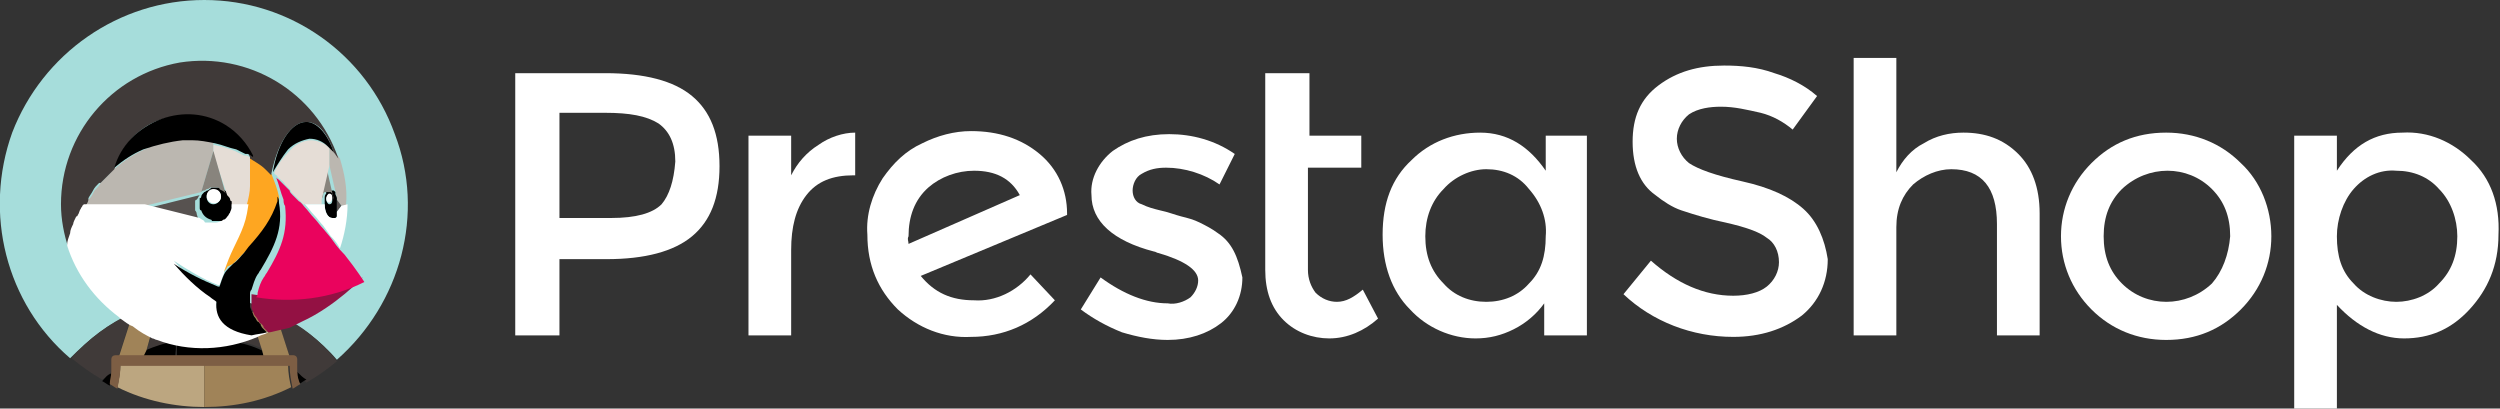 <?xml version="1.0" encoding="utf-8"?>
<svg version="1.1" id="Layer_1" xmlns="http://www.w3.org/2000/svg" xmlns:xlink="http://www.w3.org/1999/xlink" x="0px" y="0px"
	 viewBox="0 0 164 26.8" style="enable-background:new 0 0 164 26.8;" xml:space="preserve">
<rect x="0" y="0" width="164" height="26.8" fill="#333333" stroke="none"/>
<style type="text/css">
	.st0{fill:#FFFFFF;enable-background:new    ;}
	.st1{fill:#A6DDDB;}
	.st2{fill:#403A39;}
	.st3{fill:#A08358;}
	.st4{fill:#BCA680;}
	.st5{fill:#7D5E44;}
	.st6{fill:#BBB7B0;}
	.st7{fill:#575250;}
	.st8{fill:#FFFFFF;}
	.st9{fill:#88847D;}
	.st10{fill:#E5DDD6;}
	.st11{fill:#FEA621;}
	.st12{fill:#931143;}
	.st13{fill:#EA035D;}
</style>
<g>
	<path class="st0" d="M63.9,19.7c-1.5,0-2.6-0.5-3.5-1.6l9.6-4l0-0.1c0-1.5-0.6-2.9-1.8-3.9c-1.2-1-2.7-1.5-4.5-1.5
		c-1.1,0-2.2,0.3-3.2,0.8c-1.1,0.5-1.9,1.3-2.6,2.3c-0.7,1.1-1.1,2.4-1,3.7c0,2,0.7,3.6,2,4.9c1.3,1.2,3,1.9,4.8,1.8
		c2.1,0,4-0.8,5.5-2.4L67.6,18C66.7,19.1,65.3,19.8,63.9,19.7z M59.6,15.5c0-1.3,0.4-2.4,1.3-3.2c0.8-0.7,1.9-1.1,3-1.1
		c1.4,0,2.4,0.5,3,1.6L59.6,16C59.6,15.8,59.5,15.7,59.6,15.5z"/>
	<path class="st0" d="M53.7,9.5c-0.8,0.5-1.4,1.2-1.8,2V8.9h-2.8V22h2.8v-5.6c0-1.5,0.3-2.7,1-3.6c0.7-0.9,1.7-1.3,3.1-1.3h0.1
		l0-2.8C55.3,8.7,54.4,9,53.7,9.5"/>
	<path class="st0" d="M79.9,15.3c-0.4-0.3-0.8-0.5-1.2-0.7c-0.4-0.2-0.8-0.3-1.2-0.4c-0.4-0.1-0.9-0.3-1.4-0.4
		c-0.4-0.1-0.8-0.2-1.2-0.4c-0.4-0.1-0.6-0.5-0.6-0.9c0-0.4,0.2-0.9,0.6-1.1c0.5-0.3,1-0.4,1.6-0.4c1.2,0,2.5,0.4,3.5,1.1l1-2
		c-1.3-0.9-2.8-1.3-4.3-1.3c-1.5,0-2.7,0.4-3.7,1.1c-0.9,0.7-1.5,1.8-1.4,2.9c0,1.7,1.4,3,4.1,3.7c0.1,0,0.2,0.1,0.3,0.1
		c1.7,0.5,2.6,1.1,2.6,1.8c0,0.4-0.2,0.8-0.5,1.1c-0.4,0.3-1,0.5-1.5,0.4c-1.4,0-2.9-0.6-4.4-1.7l-1.3,2.1c0.8,0.6,1.7,1.1,2.7,1.5
		c1,0.3,2,0.5,3,0.5c1.4,0,2.6-0.4,3.5-1.1c0.9-0.7,1.4-1.8,1.4-3C81.2,16.8,80.8,15.9,79.9,15.3"/>
	<path class="st0" d="M45.4,6.3c-1.2-1-3.1-1.5-5.7-1.5h-5.9V22h2.9V17h3.1c2.5,0,4.4-0.5,5.6-1.5c1.2-1,1.8-2.5,1.8-4.6
		C47.2,8.8,46.6,7.3,45.4,6.3z M43.4,13.4c-0.6,0.6-1.7,0.9-3.3,0.9h-3.4V7.4h3c1.6,0,2.7,0.2,3.5,0.7c0.7,0.5,1.1,1.3,1.1,2.5
		C44.2,11.9,43.9,12.8,43.4,13.4z"/>
	<path class="st0" d="M87.7,19.8c-0.5,0-1-0.2-1.4-0.6c-0.3-0.4-0.5-0.9-0.5-1.5v-6.7h3.5V8.9h-3.4V4.8H83v12.9
		c0,1.4,0.4,2.5,1.2,3.3c0.8,0.8,1.9,1.2,3,1.2c1.2,0,2.3-0.5,3.2-1.3L89.4,19C88.8,19.5,88.3,19.8,87.7,19.8"/>
	<path class="st0" d="M101.4,8.9v2.3c-1.1-1.6-2.5-2.5-4.3-2.5c-1.7,0-3.3,0.6-4.5,1.8c-1.3,1.2-1.9,2.8-1.9,4.9
		c0,2,0.6,3.7,1.8,4.9c1.1,1.2,2.7,1.9,4.3,1.9c0.9,0,1.7-0.2,2.5-0.6c0.8-0.4,1.5-1,2-1.7V22h2.8V8.9H101.4z M100.3,18.6
		L100.3,18.6c-0.7,0.8-1.7,1.2-2.8,1.2c-1.1,0-2.1-0.4-2.8-1.2c-0.8-0.8-1.2-1.8-1.2-3.1c0-1.2,0.4-2.3,1.2-3.1
		c0.7-0.8,1.8-1.3,2.8-1.3c1.1,0,2.1,0.4,2.8,1.3c0.8,0.9,1.2,2,1.1,3.1C101.4,16.8,101.1,17.8,100.3,18.6z"/>
	<path class="st0" d="M147,10.7c-1.3-1.3-3-2-4.9-2c-2,0-3.6,0.7-4.9,2c-1.3,1.3-2,3-2,4.8c0,1.8,0.7,3.5,2,4.8c1.3,1.3,3,2,4.9,2
		c2,0,3.6-0.7,4.9-2c1.3-1.3,2-3,2-4.8C149,13.7,148.3,11.9,147,10.7z M145.1,18.6c-1.7,1.6-4.3,1.6-5.9,0c-0.8-0.8-1.2-1.8-1.2-3.1
		c0-1.3,0.4-2.3,1.2-3.1c1.7-1.6,4.3-1.6,5.9,0c0.8,0.8,1.2,1.8,1.2,3.1C146.2,16.7,145.8,17.8,145.1,18.6z"/>
	<path class="st0" d="M162.1,10.5L162.1,10.5c-1.2-1.2-2.8-1.9-4.5-1.8c-1.8,0-3.2,0.8-4.3,2.5V8.9h-2.8v17.9h2.8V20
		c1.3,1.4,2.8,2.2,4.4,2.2c1.7,0,3.1-0.6,4.3-1.9c1.2-1.3,1.9-2.9,1.9-4.9C164,13.4,163.4,11.7,162.1,10.5z M160,18.6
		c-0.7,0.8-1.8,1.2-2.8,1.2c-1,0-2.1-0.4-2.8-1.2c-0.8-0.8-1.1-1.8-1.1-3.1c0-1.1,0.4-2.3,1.1-3.1c0.7-0.8,1.7-1.3,2.8-1.2
		c1.1,0,2.1,0.4,2.8,1.2c0.8,0.8,1.2,2,1.2,3.1C161.2,16.8,160.8,17.8,160,18.6z"/>
	<path class="st0" d="M128.8,8.7c-0.9,0-1.8,0.2-2.6,0.7c-0.8,0.4-1.4,1.1-1.8,1.9V3.8h-2.8V22h2.8v-7.1c0-1.2,0.4-2.1,1.1-2.8
		c0.7-0.6,1.6-1,2.5-1c2,0,3,1.2,3,3.6V22h2.8v-8c0-1.7-0.5-3-1.4-3.9C131.4,9.1,130.2,8.7,128.8,8.7"/>
	<path class="st0" d="M118.3,13.7c-0.9-0.8-2.2-1.4-4-1.8c-1.8-0.4-2.9-0.8-3.5-1.2c-0.5-0.4-0.8-1-0.8-1.6c0-0.6,0.3-1.2,0.8-1.6
		c0.6-0.4,1.4-0.5,2.1-0.5c0.9,0,1.7,0.2,2.6,0.4c0.8,0.2,1.5,0.6,2.1,1.1l1.6-2.2c-0.8-0.7-1.8-1.2-2.8-1.5
		c-1.1-0.4-2.2-0.5-3.3-0.5c-1.7,0-3.1,0.4-4.3,1.3c-1.2,0.9-1.7,2.1-1.7,3.7c0,1.6,0.5,2.8,1.5,3.5c0.5,0.4,1.1,0.8,1.7,1
		c0.9,0.3,1.9,0.6,2.9,0.8c1.3,0.3,2.2,0.6,2.7,1c0.5,0.3,0.8,0.9,0.8,1.6c0,0.6-0.3,1.2-0.8,1.6c-0.5,0.4-1.3,0.6-2.2,0.6
		c-1.9,0-3.7-0.8-5.4-2.3l-1.8,2.2c1.9,1.8,4.5,2.8,7.2,2.8c1.8,0,3.3-0.5,4.5-1.4c1.1-0.9,1.7-2.2,1.7-3.7
		C119.7,15.7,119.2,14.5,118.3,13.7"/>
	<path class="st1" d="M8.7,20.6c0.2-0.1,0.4-0.2,0.6-0.3c0.2-0.1,0.5-0.2,0.7-0.3c0.3-0.1,0.6-0.2,1-0.2c0.4-0.1,0.9-0.2,1.3-0.2
		c-0.2,0.8-0.5,1.5-0.8,2.3c0,0.1,0,0.3,0,0.4c1.2-0.2,2.5-0.2,3.7,0c0-0.2,0-0.3,0-0.4c-0.3-0.8-0.6-1.5-0.8-2.3
		c0.4,0,0.9,0.1,1.3,0.2c0.3,0.1,0.6,0.2,1,0.2c0.3,0.1,0.5,0.2,0.7,0.3c0.2,0.1,0.4,0.2,0.7,0.3c1.5,0.7,2.9,1.7,4,3
		c4.2-3.7,5.8-9.6,3.8-14.8C24,3.5,19,0,13.4,0C7.8,0,2.8,3.5,0.8,8.7C-1.1,14,0.4,19.9,4.6,23.5C5.8,22.3,7.1,21.2,8.7,20.6
		L8.7,20.6z M8.7,20.6"/>
	<path class="st2" d="M9.6,23c0.6-0.3,1.3-0.5,2-0.6c0-0.2,0-0.3,0-0.4c0.3-0.8,0.6-1.5,0.8-2.3c-0.4,0-0.9,0.1-1.3,0.2
		c-0.3,0.1-0.6,0.2-1,0.3c-0.3,0.1-0.5,0.2-0.7,0.3l1,0.2L9.6,23z M7.3,24.4c0-0.3,0-0.5,0-0.8c0-0.2,0.1-0.3,0.3-0.3h0.2l0.9-2.8
		c-1.5,0.7-2.9,1.7-4,3c0.6,0.5,1.3,1,2,1.4C6.9,24.8,7.1,24.6,7.3,24.4L7.3,24.4z M18.1,20.6l0.9,2.8h0.2c0.2,0,0.3,0.1,0.3,0.3
		c0,0.3,0,0.5,0,0.8c0.2,0.2,0.4,0.4,0.6,0.6c0.7-0.4,1.4-0.9,2-1.4C21,22.3,19.6,21.2,18.1,20.6L18.1,20.6z M16.5,20.5l1-0.2
		c-0.2-0.1-0.5-0.2-0.7-0.3c-0.3-0.1-0.6-0.2-1-0.2c-0.4-0.1-0.9-0.2-1.3-0.2c0.2,0.8,0.5,1.5,0.8,2.3c0,0.1,0,0.3,0,0.4
		c0.7,0.1,1.3,0.3,2,0.6L16.5,20.5z M16.5,20.5"/>
	<path d="M13.4,23.4h1.9c0-0.3-0.1-0.7,0-1c-1.2-0.2-2.5-0.2-3.7,0c0,0.3,0,0.7,0,1H13.4z M6.7,25c0.2,0.1,0.3,0.2,0.5,0.3
		c0.1-0.3,0.1-0.5,0.1-0.8C7,24.6,6.9,24.8,6.7,25L6.7,25z M6.7,25"/>
	<path d="M9.4,23.4h2.1c0-0.3,0.1-0.7,0-1c-0.7,0.1-1.3,0.3-2,0.6L9.4,23.4z M19.5,24.4c0,0.3,0.1,0.5,0.1,0.8
		c0.2-0.1,0.3-0.2,0.5-0.3C19.9,24.8,19.7,24.6,19.5,24.4L19.5,24.4z M17.3,23.4L17.2,23c-0.6-0.3-1.3-0.5-2-0.6c0,0.3,0,0.7,0,1
		H17.3z M17.3,23.4"/>
	<path class="st3" d="M9.4,23.4L9.6,23l0.7-2.5l-1-0.2c-0.2,0.1-0.4,0.2-0.6,0.3l-0.9,2.8L9.4,23.4L9.4,23.4z M17.2,23l0.1,0.4H19
		l-0.9-2.8c-0.2-0.1-0.4-0.2-0.7-0.3l-1,0.2L17.2,23z M17.2,23"/>
	<path class="st4" d="M7.8,24L7.8,24L7.8,24C7.8,24,7.8,24,7.8,24L7.8,24z M7.8,24"/>
	<path class="st4" d="M13.4,23.9H7.9l0,0c0,0.5-0.1,1-0.2,1.5c1.8,0.9,3.8,1.3,5.7,1.3V23.9z M13.4,23.9"/>
	<path class="st3" d="M18.9,23.9L18.9,23.9L18.9,23.9L18.9,23.9z M18.9,23.9h-5.5v2.8c2,0,3.9-0.4,5.7-1.3
		C19,25,18.9,24.5,18.9,23.9L18.9,23.9z M18.9,23.9"/>
	<path class="st5" d="M19.5,24.4c0-0.3,0-0.5,0-0.8c0-0.2-0.1-0.3-0.3-0.3H7.6c-0.2,0-0.3,0.1-0.3,0.3c0,0.3,0,0.5,0,0.8
		c0,0.3-0.1,0.5-0.1,0.8c0.2,0.1,0.3,0.2,0.5,0.3c0.1-0.5,0.2-1,0.2-1.5c0,0,0,0,0,0h11.1v0c0,0.5,0.1,1,0.2,1.5
		c0.2-0.1,0.3-0.2,0.5-0.3C19.6,25,19.5,24.7,19.5,24.4L19.5,24.4z M19.5,24.4"/>
	<path class="st2" d="M17.2,21.5c0,0-0.1-0.1-0.1-0.2C17.1,21.4,17.2,21.4,17.2,21.5L17.2,21.5z M17.2,21.5"/>
	<path class="st3" d="M17.5,21.8c-0.1-0.1-0.2-0.2-0.3-0.3C17.3,21.6,17.4,21.7,17.5,21.8L17.5,21.8z M17.5,21.8"/>
	<path class="st6" d="M22.3,10.4c-0.1-0.1-0.2-0.3-0.3-0.4c-0.1-0.1-0.1-0.1-0.2-0.2l-0.1-0.1l-0.1-0.1v1.2l0.5,2.2c0,0,0,0,0,0.1
		l0.3,0.4h0.3v-0.1C22.8,12.4,22.6,11.4,22.3,10.4C22.3,10.5,22.3,10.4,22.3,10.4L22.3,10.4z M22.3,10.4"/>
	<path class="st7" d="M22.1,13.3c0,0.1,0,0.1,0,0.2c0,0,0,0,0,0v0c0,0.1,0,0.1,0,0.2c0,0.1,0,0.1,0,0.2l0.3-0.4l-0.3-0.4L22.1,13.3z
		 M22.1,13.3"/>
	<path d="M22.1,13.7L22.1,13.7c0-0.1,0-0.1,0-0.2v0c0,0,0,0,0,0c0-0.1,0-0.1,0-0.2v0c0-0.1,0-0.1,0-0.2c0,0,0,0,0-0.1
		c0-0.1-0.1-0.2-0.1-0.3l0,0l0-0.1c0,0,0,0-0.1-0.1l0,0c0,0,0,0-0.1,0h0c0,0-0.1,0-0.1,0c0,0-0.1,0-0.1,0h0c0,0,0,0-0.1,0l0,0
		c0,0,0,0-0.1,0.1c0,0,0,0,0,0.1l0,0c-0.1,0.1-0.1,0.2-0.1,0.3c0,0.1,0,0.1,0,0.2v0c0,0.1,0,0.1,0,0.2v0c0,0.5,0.2,0.9,0.5,0.9
		c0.1,0,0.1,0,0.1,0l0,0l0.1,0l0,0c0,0,0,0,0.1-0.1c0,0,0,0,0-0.1l0,0c0,0,0-0.1,0-0.1l0,0c0,0,0-0.1,0-0.1
		C22.1,13.8,22.1,13.8,22.1,13.7L22.1,13.7z M21.6,13.4c-0.1,0-0.2-0.2-0.2-0.3c0-0.2,0.1-0.3,0.2-0.3c0.1,0,0.2,0.2,0.2,0.3
		C21.8,13.2,21.8,13.4,21.6,13.4L21.6,13.4z M21.6,13.4"/>
	<path class="st8" d="M21.6,12.7c-0.1,0-0.2,0.2-0.2,0.3c0,0.2,0.1,0.3,0.2,0.3c0.1,0,0.2-0.2,0.2-0.3
		C21.8,12.9,21.8,12.7,21.6,12.7L21.6,12.7z M21.6,12.7"/>
	<path class="st9" d="M21.1,13.1c0-0.1,0.1-0.2,0.1-0.3l0,0c0,0,0,0,0-0.1c0,0,0,0,0.1-0.1l0,0c0,0,0,0,0.1,0h0c0,0,0.1,0,0.1,0
		c0,0,0.1,0,0.1,0h0c0,0,0,0,0.1,0l0,0c0,0,0,0,0.1,0.1l0,0.1l0,0c0.1,0.1,0.1,0.2,0.1,0.3l-0.5-2.2L21.1,13.1z M21.1,13.1"/>
	<path d="M15.3,13.5c0,0,0-0.1,0-0.1c0,0,0-0.1,0-0.1c0,0,0-0.1,0-0.1c0,0,0-0.1,0-0.1c0,0,0-0.1-0.1-0.1c-0.1-0.1-0.1-0.2-0.2-0.3
		c-0.1-0.1-0.2-0.2-0.4-0.3c-0.1,0-0.2-0.1-0.2-0.1c-0.1,0-0.2,0-0.2,0c-0.1,0-0.2,0-0.2,0c-0.1,0-0.2,0-0.2,0.1
		c-0.1,0-0.1,0.1-0.2,0.1c-0.1,0-0.1,0.1-0.2,0.1c-0.1,0.1-0.2,0.2-0.2,0.3c0,0,0,0.1-0.1,0.1c0,0,0,0.1,0,0.1v0c0,0,0,0.1,0,0.1v0
		c0,0,0,0.1,0,0.1c0,0,0,0,0,0c0,0,0,0.1,0,0.1c0,0.1,0,0.2,0,0.2c0,0.1,0,0.2,0.1,0.2c0.1,0.3,0.3,0.5,0.6,0.6c0,0,0.1,0,0.1,0.1
		l0.1,0h0l0.1,0h0l0.1,0h0.2c0.2,0,0.3,0,0.5,0c0.1,0,0.1-0.1,0.2-0.1c0.1-0.1,0.3-0.2,0.3-0.3c0-0.1,0.1-0.1,0.1-0.2
		C15.3,13.9,15.3,13.7,15.3,13.5L15.3,13.5z M14,13.4c-0.4,0-0.6-0.5-0.3-0.8c0.3-0.3,0.8-0.1,0.8,0.3C14.5,13.1,14.3,13.4,14,13.4
		L14,13.4z M14,13.4"/>
	<path class="st8" d="M14,12.4c-0.4,0-0.6,0.5-0.3,0.8c0.3,0.3,0.8,0.1,0.8-0.3C14.5,12.6,14.3,12.4,14,12.4L14,12.4z M14,12.4"/>
	<path class="st6" d="M13.2,12.6L14,9.9V9.3c-0.5-0.1-1-0.2-1.5-0.2c-0.2,0-0.3,0-0.5,0H12c-0.9,0.1-1.7,0.3-2.5,0.7
		c-0.7,0.3-1.3,0.7-1.9,1.2c-0.2,0.1-0.3,0.3-0.4,0.4l-0.1,0.1c-0.1,0.1-0.3,0.3-0.4,0.4l-0.1,0.1c-0.1,0.2-0.2,0.3-0.4,0.5l0,0
		C6.1,12.7,6,12.9,5.9,13l-0.1,0.1c-0.1,0.1-0.2,0.3-0.2,0.4h3.9L13.2,12.6z M13.2,12.6"/>
	<path class="st10" d="M16.5,12.3c0-0.1,0-0.2,0-0.3c0-0.1,0-0.3,0-0.4c0-0.1,0-0.2,0-0.3v-0.1c0-0.3,0-0.6,0-0.8h0l-0.3-0.2l-0.1,0
		l-0.1,0l0,0c-0.2-0.1-0.4-0.2-0.6-0.3c-0.5-0.2-0.9-0.3-1.4-0.4v0.6l0.9,2.7c0.1,0.1,0.2,0.2,0.2,0.3c0,0,0,0.1,0.1,0.1
		c0,0,0,0.1,0,0.1c0,0,0,0.1,0,0.1c0,0,0,0.1,0,0.1c0,0,0,0.1,0,0.1h1.1C16.5,13.1,16.5,12.7,16.5,12.3
		C16.5,12.3,16.5,12.3,16.5,12.3L16.5,12.3z M16.5,12.3"/>
	<path class="st11" d="M15.3,17.3l0.7-0.7l0.4-0.4c0.9-1,1.5-1.8,1.9-3c0,0,0-0.1,0-0.1c0,0,0,0,0,0c0,0,0-0.1,0-0.1
		c0-0.1,0-0.1,0-0.1c-0.1-0.5-0.3-1-0.5-1.5l-0.1-0.1c-0.1-0.1-0.2-0.2-0.3-0.3c-0.3-0.3-0.6-0.5-1-0.7c0,0.3,0,0.6,0,0.8v0.4
		c0,0.1,0,0.3,0,0.4c0,0.1,0,0.2,0,0.3v0c0,0.4-0.1,0.8-0.2,1.2l-0.1,0.6c-0.3,1.1-0.8,2-1.2,3c-0.1,0.3-0.2,0.5-0.3,0.8l0,0.1
		c0.1-0.1,0.3-0.3,0.3-0.4L15.3,17.3z M15.3,17.3"/>
	<path class="st9" d="M13.2,12.6c0.1-0.1,0.1-0.1,0.2-0.1c0.1,0,0.1-0.1,0.2-0.1c0.1,0,0.2-0.1,0.2-0.1c0.1,0,0.2,0,0.2,0
		c0.1,0,0.2,0,0.2,0c0.1,0,0.2,0,0.2,0.1c0.1,0.1,0.3,0.1,0.4,0.3L14,9.9L13.2,12.6z M13.2,12.6"/>
	<path class="st7" d="M12.9,14c0-0.1-0.1-0.2-0.1-0.2c0-0.1,0-0.2,0-0.2c0,0,0-0.1,0-0.1c0,0,0,0,0,0c0,0,0-0.1,0-0.1v0
		c0,0,0-0.1,0-0.1v0c0,0,0-0.1,0-0.1c0,0,0-0.1,0.1-0.1c0.1-0.1,0.1-0.2,0.2-0.3l-3.6,0.9l3.6,0.9C13,14.3,12.9,14.1,12.9,14
		L12.9,14z M12.9,14"/>
	<path class="st10" d="M21.1,13.3L21.1,13.3c0-0.1,0-0.1,0-0.2v0l0.5-2.2V9.7c-0.3-0.3-0.8-0.5-1.2-0.5c-0.5,0-1.1,0.3-1.4,0.7
		c-0.4,0.4-0.8,0.9-1,1.4l0,0.1c0.1,0.1,0.2,0.1,0.2,0.2c0.2,0.2,0.4,0.3,0.5,0.5c0.1,0.1,0.2,0.2,0.2,0.2c0.1,0.1,0.2,0.2,0.2,0.3
		c0.1,0.1,0.2,0.2,0.3,0.3c0,0,0.1,0.1,0.1,0.1c0.1,0.1,0.3,0.3,0.4,0.4l0,0h1.1v0C21.1,13.4,21.1,13.4,21.1,13.3L21.1,13.3z
		 M21.1,13.3"/>
	<path class="st2" d="M4.9,14.9L4.9,14.9c0.1-0.2,0.1-0.4,0.2-0.6c0,0,0-0.1,0.1-0.1c0.1-0.1,0.1-0.3,0.2-0.4c0-0.1,0.1-0.1,0.1-0.2
		l0.1-0.1c0.1-0.1,0.2-0.3,0.2-0.4L5.8,13c0.1-0.2,0.2-0.3,0.3-0.5l0,0c0.1-0.2,0.2-0.3,0.4-0.5L6.6,12c0.1-0.1,0.3-0.3,0.4-0.4
		l0.1-0.1c0.1-0.1,0.3-0.3,0.4-0.4C8,9.6,9,8.4,10.4,7.9c1.4-0.5,3-0.4,4.2,0.4c0.8,0.5,1.4,1.2,1.8,2v0c0,0,0,0,0,0.1
		c0.3,0.2,0.7,0.4,1,0.7c0.1,0.1,0.2,0.2,0.3,0.3l0.1,0.1l0-0.1C18.2,9.4,19.1,8,20.1,8c0.8,0,1.4,0.8,1.8,2v0
		c0.1,0.1,0.2,0.3,0.3,0.4c0,0,0,0,0,0.1l0-0.1c-1.5-4.4-5.9-7-10.4-6.3C7.3,4.9,4,8.8,4,13.4c0,1,0.2,2,0.5,2.9
		c0.1-0.3,0.1-0.6,0.2-0.8C4.8,15.3,4.8,15.1,4.9,14.9L4.9,14.9z M4.9,14.9"/>
	<path class="st8" d="M22.4,13.5l-0.3,0.4c0,0,0,0.1,0,0.1l0,0c0,0,0,0.1,0,0.1l0,0c0,0,0,0,0,0.1c0,0,0,0.1-0.1,0.1c0,0,0,0,0,0
		l-0.1,0l0,0c0,0-0.1,0-0.1,0c-0.3,0-0.5-0.4-0.5-0.9H20c0.2,0.2,0.4,0.5,0.6,0.7c0.2,0.2,0.4,0.5,0.6,0.7l0,0l0.5,0.7l0.1,0.1
		c0.2,0.2,0.4,0.5,0.5,0.7c0.3-0.9,0.5-1.9,0.5-2.9L22.4,13.5L22.4,13.5z M22.4,13.5"/>
	<path d="M12,9.2L12,9.2c0.2,0,0.4,0,0.6,0c0.5,0,1,0.1,1.5,0.2c0.5,0.1,0.9,0.3,1.4,0.4c0.2,0.1,0.4,0.2,0.6,0.3l0,0l0.1,0l0.1,0
		l0.3,0.2h0c0,0,0,0,0-0.1v0c-0.4-0.8-1-1.5-1.8-2c-1.3-0.8-2.8-0.9-4.2-0.4C9,8.4,7.9,9.6,7.5,11c0.6-0.5,1.2-0.9,1.9-1.2
		C10.3,9.5,11.1,9.3,12,9.2L12,9.2z M12,9.2"/>
	<path d="M18.9,9.8c0.4-0.4,0.9-0.6,1.4-0.7c0.5,0,0.9,0.2,1.2,0.5l0.1,0.1l0.1,0.1c0.1,0.1,0.1,0.1,0.2,0.2v0c-0.4-1.2-1.1-2-1.8-2
		c-1,0-1.9,1.4-2.2,3.3C18.2,10.8,18.5,10.3,18.9,9.8L18.9,9.8z M18.9,9.8"/>
	<path class="st8" d="M10,22.2c0.1,0,0.2,0.1,0.3,0.1c2.1,0.8,4.5,0.7,6.6-0.2l0.2-0.1l0.3-0.1l0.2-0.1h-0.1c-0.3,0-0.7,0-1,0
		c-1.9-0.3-2.4-1.2-2.3-2.2c-0.1-0.1-0.3-0.2-0.4-0.3c-0.9-0.6-1.7-1.4-2.4-2.2c0.9,0.6,1.9,1.2,2.9,1.6l0.1,0
		c0.1-0.3,0.2-0.5,0.3-0.8l0-0.1c0.1-0.3,0.2-0.5,0.3-0.8c0.4-1,1-1.9,1.2-3l0.1-0.6h-1.1c0,0.2,0,0.3-0.1,0.5
		c0,0.1-0.1,0.1-0.1,0.2c-0.1,0.1-0.2,0.3-0.3,0.3c-0.1,0-0.1,0.1-0.2,0.1c-0.2,0.1-0.3,0.1-0.5,0.1h-0.2l-0.1,0h0l-0.1,0h0l-0.1,0
		c0,0-0.1,0-0.1-0.1c-0.1-0.1-0.2-0.1-0.3-0.2l-3.6-0.9h-4l-0.1,0.1c0,0.1-0.1,0.1-0.1,0.2c-0.1,0.1-0.1,0.3-0.2,0.4
		c0,0,0,0.1-0.1,0.1c-0.1,0.2-0.2,0.4-0.2,0.5v0c-0.1,0.2-0.2,0.4-0.2,0.6c-0.1,0.3-0.2,0.5-0.2,0.8c0.6,1.9,1.8,3.5,3.4,4.7
		c0,0,0.1,0.1,0.1,0.1c0.3,0.2,0.5,0.4,0.8,0.5C9.2,21.8,9.6,22,10,22.2L10,22.2z M10,22.2"/>
	<path class="st12" d="M16.5,19.3c0,0.1,0,0.2,0,0.3c0,0.2,0,0.3,0,0.5c0,0.1,0,0.2,0.1,0.3c0,0.1,0.1,0.3,0.2,0.4
		c0.1,0.1,0.1,0.2,0.2,0.3c0,0,0,0.1,0.1,0.1c0,0,0.1,0.1,0.1,0.1c0,0,0.1,0.1,0.1,0.2c0.1,0.1,0.2,0.2,0.3,0.3c0,0,0,0,0,0h0.1
		c0.4-0.1,0.9-0.2,1.3-0.3c0.2-0.1,0.4-0.2,0.6-0.3l0.2-0.1c2.2-1,4-2.9,4-2.9C21.4,19.3,18.9,19.7,16.5,19.3L16.5,19.3z M16.5,19.3
		"/>
	<path class="st13" d="M21.7,15.6L21.2,15l0,0c-0.2-0.2-0.4-0.5-0.6-0.7c-0.2-0.2-0.4-0.5-0.6-0.7c0,0,0,0,0,0
		c-0.1-0.1-0.2-0.3-0.4-0.4c0,0-0.1-0.1-0.1-0.1c-0.1-0.1-0.2-0.2-0.3-0.3c-0.1-0.1-0.2-0.2-0.2-0.3c-0.1-0.1-0.2-0.2-0.2-0.2
		c-0.2-0.2-0.3-0.3-0.5-0.5c-0.1-0.1-0.2-0.1-0.2-0.2c0.2,0.5,0.3,1,0.5,1.5c0,0.1,0,0.3,0.1,0.4c0.2,1.8-0.3,2.9-1.2,4.4
		c-0.1,0.1-0.1,0.2-0.2,0.3c-0.2,0.3-0.3,0.6-0.4,1c0,0.1,0,0.2-0.1,0.3c2.4,0.4,4.9,0.1,7.1-1c0,0-0.5-0.8-1.3-1.8
		C22.1,16.2,22,16,21.7,15.6L21.7,15.6z M21.7,15.6"/>
	<path d="M17.5,21.8c-0.1-0.1-0.2-0.2-0.3-0.3c0,0-0.1-0.1-0.1-0.2c0-0.1-0.1-0.1-0.1-0.1c0,0,0-0.1-0.1-0.1
		c-0.1-0.1-0.1-0.2-0.2-0.3c-0.1-0.1-0.1-0.3-0.2-0.4c0-0.1-0.1-0.2-0.1-0.3c0-0.2,0-0.3,0-0.5c0-0.1,0-0.2,0-0.3
		c0-0.1,0-0.2,0.1-0.3c0.1-0.3,0.2-0.7,0.4-1c0.1-0.1,0.1-0.2,0.2-0.3c0.9-1.5,1.5-2.7,1.2-4.4c0-0.1,0-0.3-0.1-0.4
		c0,0.1,0,0.2,0,0.2c0,0,0,0,0,0c0,0,0,0.1,0,0.1c-0.4,1.2-1,2-1.9,3L16,16.6c-0.2,0.2-0.4,0.5-0.7,0.7L15,17.6
		c-0.1,0.1-0.2,0.2-0.3,0.4c-0.1,0.2-0.2,0.5-0.3,0.8l-0.1,0c-1-0.4-2-0.9-2.9-1.5c0.7,0.8,1.5,1.6,2.4,2.2c0.1,0.1,0.3,0.2,0.4,0.3
		c-0.1,1,0.4,1.9,2.3,2.2C16.9,21.9,17.2,21.9,17.5,21.8C17.6,21.8,17.6,21.8,17.5,21.8L17.5,21.8z M17.5,21.8"/>
</g>
</svg>
